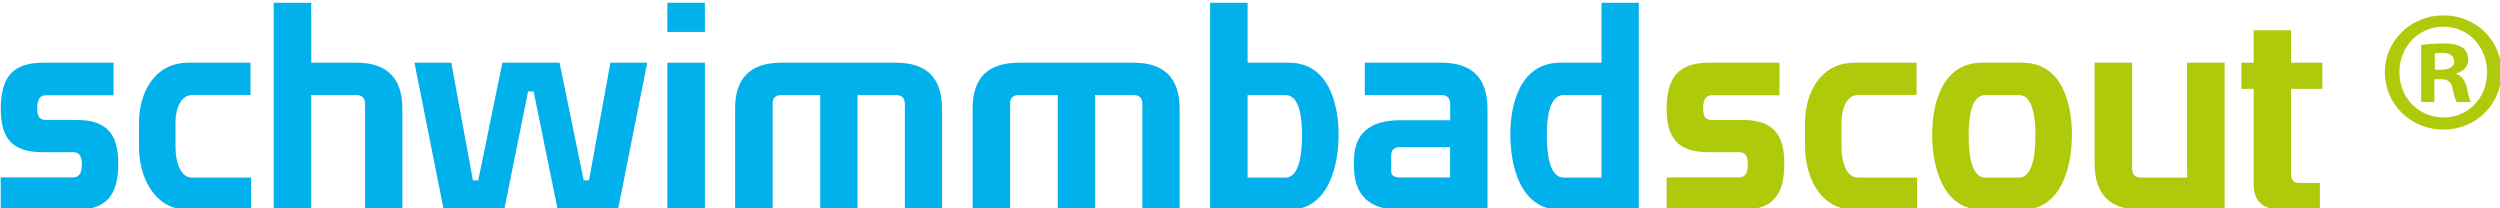 <?xml version="1.0" encoding="utf-8"?>
<!-- Generator: Adobe Illustrator 25.4.1, SVG Export Plug-In . SVG Version: 6.00 Build 0)  -->
<svg version="1.1" id="Ebene_1" xmlns="http://www.w3.org/2000/svg" xmlns:xlink="http://www.w3.org/1999/xlink" x="0px" y="0px"
	 viewBox="0 0 252 21" style="enable-background:new 0 0 252 21;" xml:space="preserve">
<style type="text/css">
	.st0{fill:#AFCA0B;}
	.st1{fill:#00B1EB;}
</style>
<g>
	<path class="st0" d="M252.15,7.27c0,3.25-2.55,5.79-5.86,5.79c-3.28,0-5.9-2.55-5.9-5.79c0-3.17,2.62-5.72,5.9-5.72
		C249.61,1.55,252.15,4.1,252.15,7.27z M241.86,7.27c0,2.55,1.88,4.57,4.47,4.57c2.51,0,4.37-2.02,4.37-4.54
		c0-2.55-1.85-4.61-4.4-4.61C243.74,2.7,241.86,4.76,241.86,7.27z M245.38,10.28h-1.33V4.55c0.52-0.1,1.26-0.17,2.2-0.17
		c1.08,0,1.57,0.17,1.99,0.42c0.31,0.24,0.56,0.7,0.56,1.26c0,0.63-0.49,1.12-1.19,1.33v0.07c0.56,0.21,0.87,0.63,1.05,1.4
		c0.18,0.87,0.28,1.22,0.42,1.43h-1.43c-0.17-0.21-0.28-0.73-0.45-1.4c-0.1-0.63-0.45-0.91-1.19-0.91h-0.63V10.28z M245.42,7.03
		h0.63c0.73,0,1.33-0.25,1.33-0.84c0-0.52-0.38-0.87-1.22-0.87c-0.35,0-0.59,0.03-0.73,0.07V7.03z"/>
</g>
<path class="st1" d="M7.71,12.09c3.07,0,4.21,1.44,4.21,4.41c0,3.12-1.14,4.65-4.27,4.65H0.07v-3.27h7.29
	c0.58,0,0.89-0.38,0.89-1.29c0-0.94-0.31-1.25-0.89-1.25H4.29c-3.07,0-4.21-1.4-4.21-4.37c0-3.12,1.14-4.65,4.26-4.65h7.11V9.6H4.64
	c-0.58,0-0.89,0.38-0.89,1.3c0,0.94,0.3,1.19,0.89,1.19H7.71z"/>
<path class="st1" d="M19.34,9.58c-1.11,0-1.65,1.4-1.65,2.74v2.49c0,1.47,0.48,3.09,1.65,3.09h5.97v3.25h-6.3c-3.58,0-5-3.48-5-6.34
	v-2.49c0-2.77,1.42-6,5-6h6.24v3.25H19.34z"/>
<path class="st1" d="M27.59,21.15V0.28h3.78v6.04h4.55c3.09,0,4.64,1.55,4.64,4.65v10.18H36.8V10.47c0-0.59-0.3-0.89-0.89-0.89
	h-4.55v11.58H27.59z"/>
<path class="st1" d="M48.21,18.18l2.43-11.86h5.76l2.44,11.86h0.53l2.16-11.86h3.71l-2.95,14.83h-6.07L53.79,9.22h-0.56l-2.41,11.93
	h-6.09L41.78,6.32h3.71l2.18,11.86H48.21z"/>
<path class="st1" d="M67.27,0.28h3.78v2.94h-3.78V0.28z M67.27,6.32h3.78v14.83h-3.78V6.32z"/>
<path class="st1" d="M82.68,21.15V9.58h-3.91c-0.59,0-0.89,0.28-0.89,0.84v10.74H74.1V10.92c0-3.07,1.55-4.6,4.67-4.6h11.55
	c3.1,0,4.64,1.55,4.64,4.65v10.18h-3.75V10.47c0-0.59-0.31-0.89-0.89-0.89h-3.88v11.58H82.68z"/>
<path class="st1" d="M106.62,21.15V9.58h-3.91c-0.58,0-0.89,0.28-0.89,0.84v10.74h-3.78V10.92c0-3.07,1.55-4.6,4.67-4.6h11.55
	c3.1,0,4.65,1.55,4.65,4.65v10.18h-3.76V10.47c0-0.59-0.31-0.89-0.89-0.89h-3.88v11.58H106.62z"/>
<path class="st1" d="M129.9,6.32c4.14,0,5.03,4.37,5.03,7.24c0,2.92-0.89,7.59-5.03,7.59h-7.92V0.28h3.78v6.04H129.9z M129.57,9.58
	h-3.81v8.32h3.81c1.52,0,1.67-2.79,1.67-4.29C131.24,12.09,131.07,9.58,129.57,9.58z"/>
<path class="st1" d="M145.29,6.32c3.1,0,4.65,1.55,4.65,4.65v10.18h-8.81c-3.1,0-4.65-1.48-4.65-4.39v-0.53
	c0-2.74,1.55-4.11,4.65-4.11h5.05v-1.65c0-0.59-0.3-0.89-0.89-0.89h-7.72V6.32H145.29z M146.17,14.83h-5.05
	c-0.58,0-0.89,0.28-0.89,0.86v1.57c0,0.43,0.3,0.63,0.89,0.63h5.05V14.83z"/>
<path class="st1" d="M165.19,21.15h-7.9c-4.16,0-5.05-4.67-5.05-7.59c0-2.87,0.89-7.24,5.05-7.24h4.14V0.28h3.76V21.15z
	 M157.62,9.58c-1.52,0-1.7,2.51-1.7,4.03c0,1.5,0.15,4.29,1.7,4.29h3.81V9.58H157.62z"/>
<path class="st0" d="M175.64,12.09c3.07,0,4.22,1.44,4.22,4.41c0,3.12-1.14,4.65-4.26,4.65H168v-3.27h7.29
	c0.58,0,0.89-0.38,0.89-1.29c0-0.94-0.3-1.25-0.89-1.25h-3.07c-3.07,0-4.22-1.4-4.22-4.37c0-3.12,1.14-4.65,4.27-4.65h7.1V9.6h-6.8
	c-0.58,0-0.89,0.38-0.89,1.3c0,0.94,0.31,1.19,0.89,1.19H175.64z"/>
<path class="st0" d="M187.27,9.58c-1.12,0-1.65,1.4-1.65,2.74v2.49c0,1.47,0.48,3.09,1.65,3.09h5.97v3.25h-6.29
	c-3.58,0-5-3.48-5-6.34v-2.49c0-2.77,1.42-6,5-6h6.24v3.25H187.27z"/>
<path class="st0" d="M199.79,6.32h4.04c4.14,0,5.02,4.34,5.02,7.26c0,2.87-0.89,7.56-5.02,7.56h-4.04c-4.14,0-5.03-4.7-5.03-7.56
	C194.76,10.67,195.65,6.32,199.79,6.32z M203.5,9.58h-3.38c-1.5,0-1.68,2.51-1.68,4.06c0,1.49,0.15,4.26,1.68,4.26h3.38
	c1.52,0,1.67-2.77,1.67-4.26C205.17,12.09,204.99,9.58,203.5,9.58z"/>
<path class="st0" d="M224.24,6.32v14.83h-8.43c-3.12,0-4.67-1.55-4.67-4.65V6.32h3.78v10.69c0,0.58,0.3,0.89,0.89,0.89h4.65V6.32
	H224.24z"/>
<path class="st0" d="M230.94,3.05v3.27h3.15v2.64h-3.15v8.61c0,0.59,0.28,0.87,0.84,0.87h2.06v2.72h-3.68c-2,0-2.99-0.84-2.99-2.54
	V8.96h-1.24V6.32h1.24V3.05H230.94z"/>
</svg>
